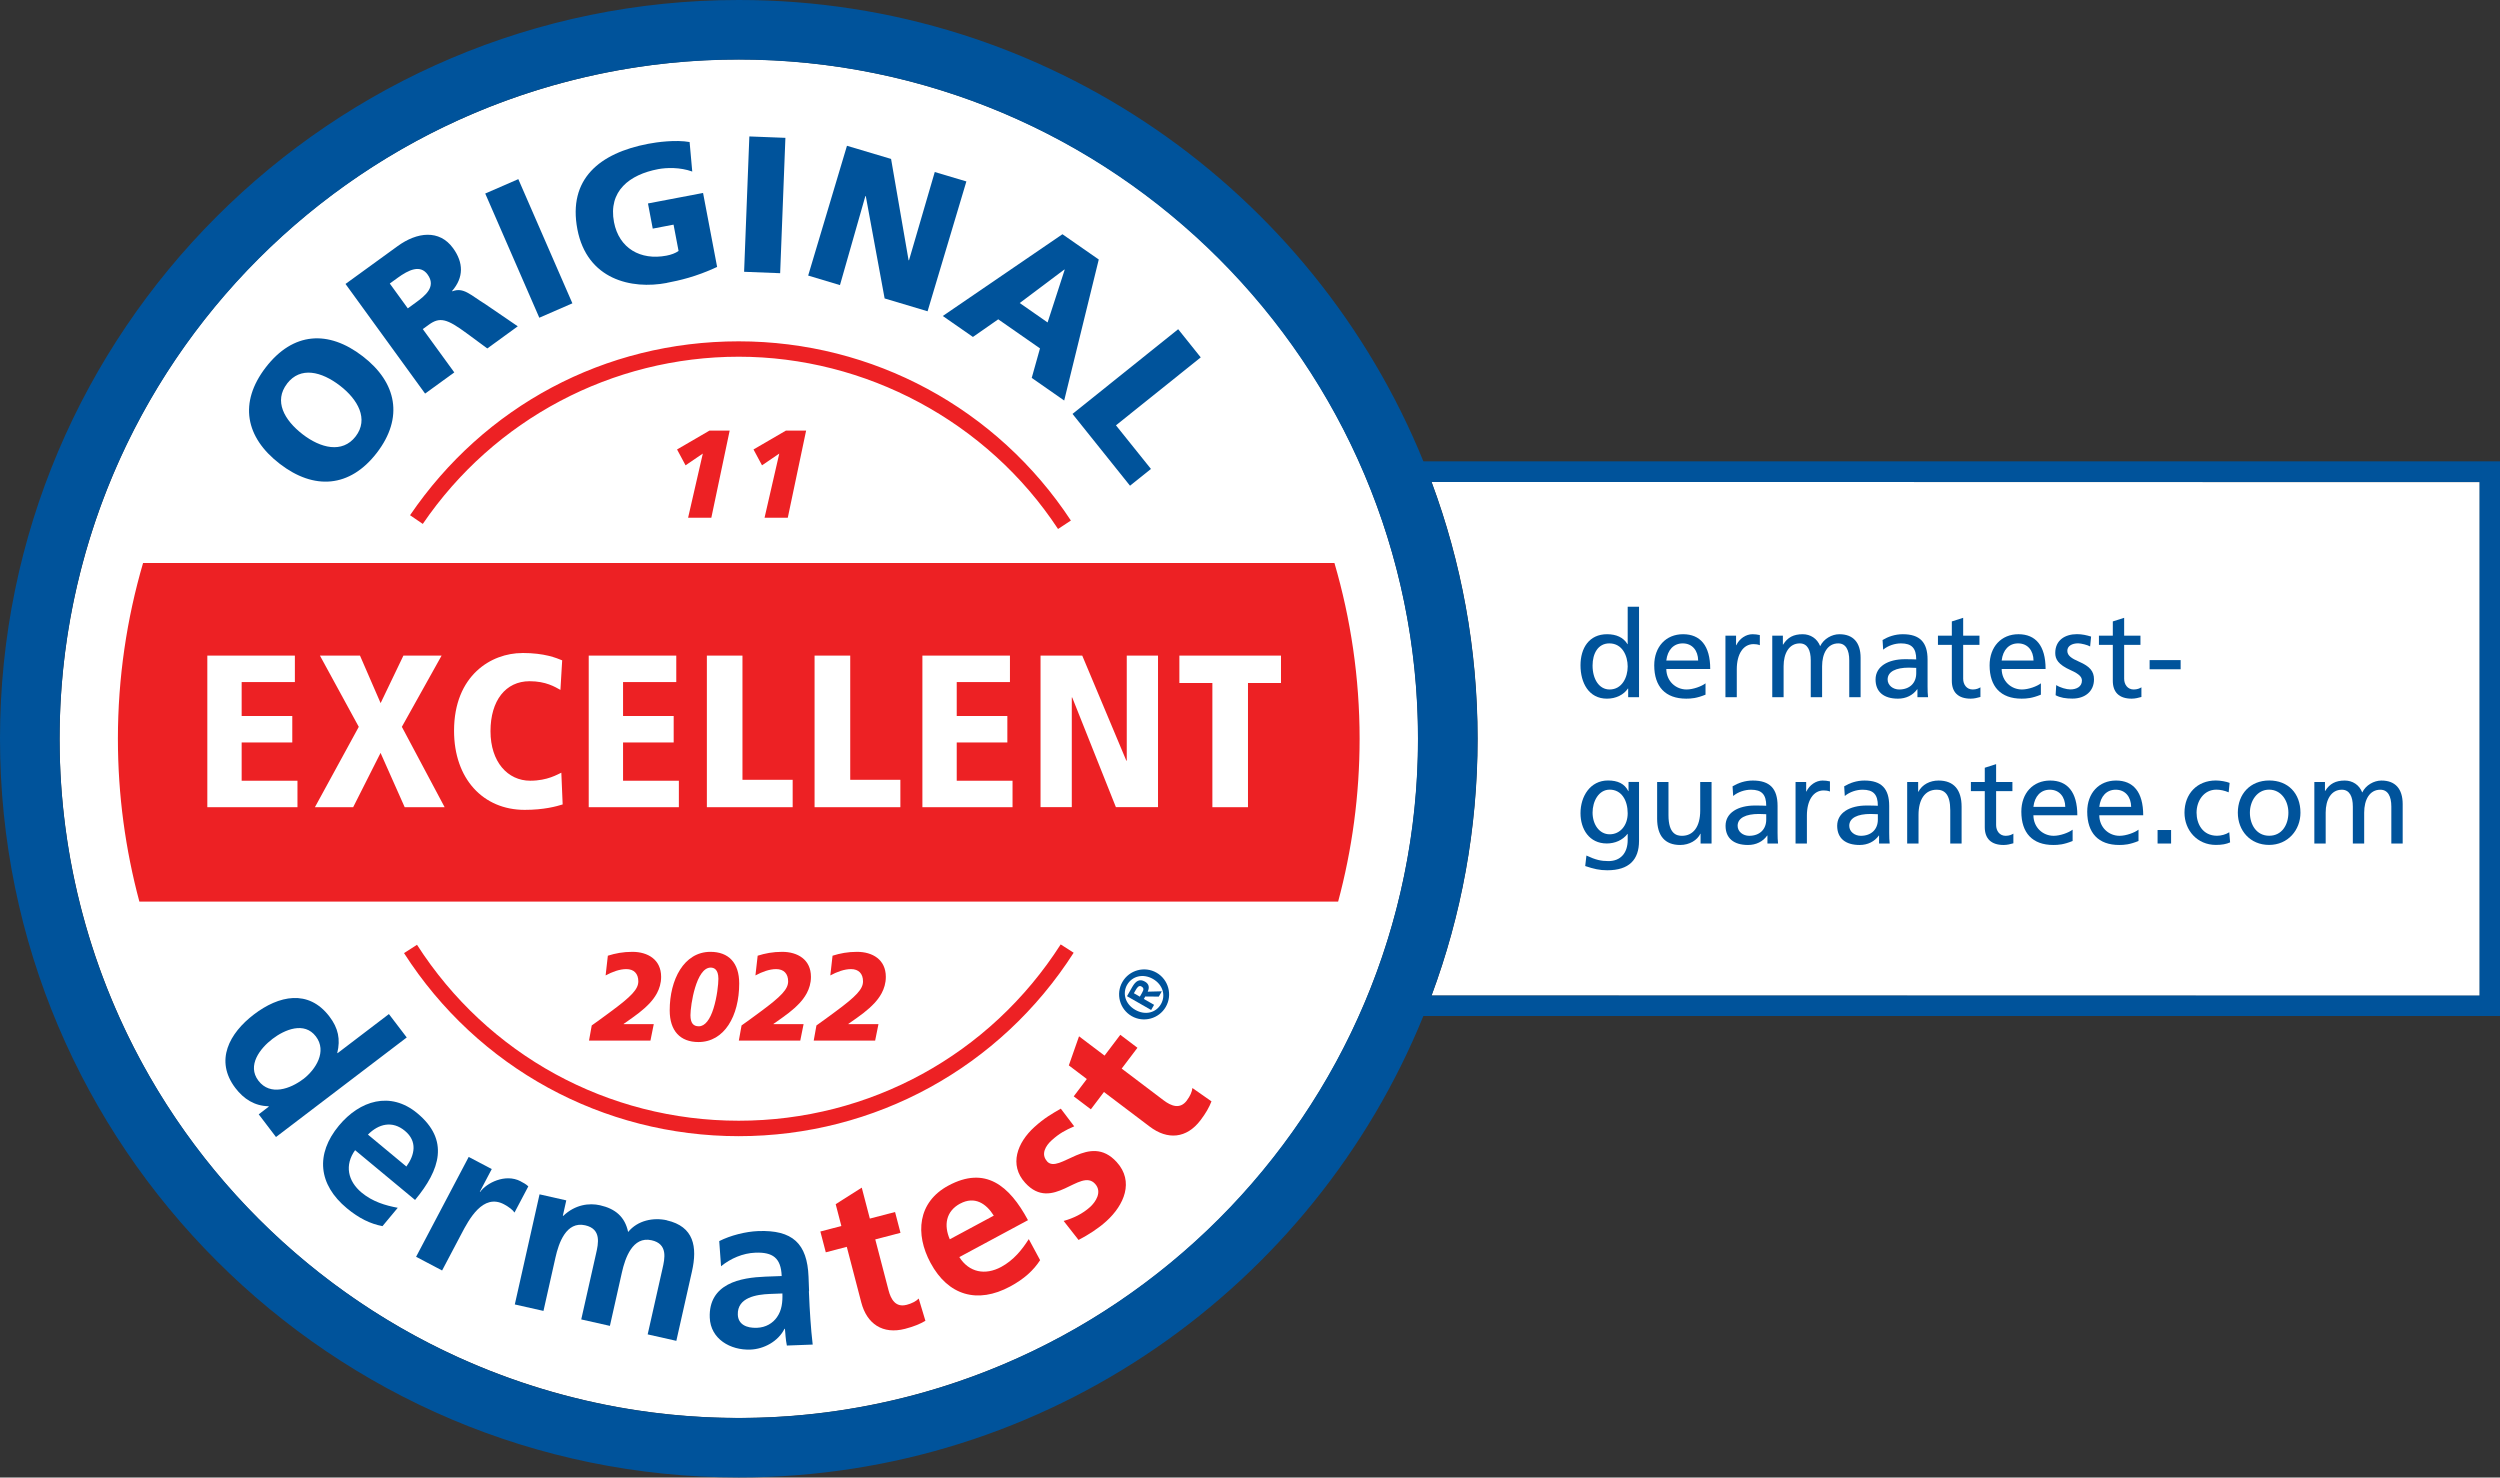 <svg viewBox="0 0 414.33 244.87" xmlns="http://www.w3.org/2000/svg" id="Siegel"><rect x="0" y="0" width="414.33" height="244.87" fill="#333333" stroke="none"/><defs><style>.cls-1{fill:none;}.cls-2{fill:#00539b;}.cls-3{fill:#ed2124;}.cls-4{fill:#fff;}</style></defs><path d="m237.26,79.87c4.93,13.26,7.63,27.6,7.63,42.56s-2.7,29.3-7.63,42.56l173.72.04v-85.12l-173.72-.04Z" class="cls-4"></path><circle transform="translate(-50.71 122.45) rotate(-45)" r="112.57" cy="122.43" cx="122.46" class="cls-4"></circle><path d="m221.77,149.42h0c2.31-8.61,3.57-17.65,3.57-26.99,0-10.11-1.47-19.88-4.17-29.13h0c2.7,9.25,4.17,19.02,4.17,29.13,0,9.34-1.25,18.38-3.56,26.99Z" class="cls-1"></path><path d="m46.38,76.88c5.66,4.36,11.59,3.98,16.07-1.83,4.47-5.81,3.33-11.65-2.33-16-5.71-4.4-11.55-4.03-16.07,1.83-4.51,5.86-3.38,11.61,2.33,16Zm1.19-13.3c2.22-2.88,5.7-2.03,8.79.35,2.93,2.26,4.8,5.52,2.58,8.4-2.22,2.88-5.85,1.91-8.78-.35-3.08-2.38-4.8-5.52-2.58-8.4Z" class="cls-2"></path><path d="m75.29,61.72l-5.22-7.18,1.02-.74c1.8-1.3,2.99-.98,6.25,1.43l3.42,2.52,5.05-3.67-5.36-3.66c-2.52-1.55-3.62-2.86-5.49-2.14l-.04-.05c1.95-2.25,1.92-4.69.16-7.11-2.27-3.12-5.96-2.67-9.18-.33l-8.64,6.27,13.19,18.17,4.84-3.51Zm-7.71-10.62l-2.98-4.11,1.28-.93c1.85-1.34,3.77-2.26,4.99-.56,1.49,2.06-.45,3.54-2.01,4.68l-1.28.93Z" class="cls-2"></path><rect transform="translate(-9.15 38.41) rotate(-23.53)" height="22.45" width="5.98" y="29.95" x="84.65" class="cls-2"></rect><path d="m110.51,46.88c2.02-.39,4.79-.98,8.34-2.64l-2.33-12.26-9.13,1.74.79,4.17,3.45-.66.83,4.36c-.49.36-1.22.63-2.01.78-4.3.82-7.86-1.22-8.69-5.55-.98-5.15,2.56-7.89,7.33-8.79,1.39-.26,3.61-.33,5.64.4l-.44-4.89c-2.31-.41-5.4.01-6.85.29-8.09,1.54-13.33,5.84-11.75,14.16,1.59,8.34,8.95,10.02,14.83,8.9Z" class="cls-2"></path><rect transform="translate(87.92 159.28) rotate(-87.78)" height="5.98" width="22.45" y="30.95" x="115.52" class="cls-2"></rect><polygon points="143.42 32.49 143.49 32.51 146.61 49.46 153.73 51.59 160.16 30.07 154.92 28.51 150.65 43.14 150.58 43.12 147.68 26.34 140.37 24.16 133.94 45.67 139.21 47.25 143.42 32.49" class="cls-2"></polygon><path d="m161.25,55.84l4.19-2.92,6.92,4.82-1.37,4.89,5.38,3.75,5.73-23.37-6.02-4.19-19.83,13.55,4.99,3.47Zm15.15-11.17l.05.04-2.83,8.73-4.62-3.22,7.39-5.55Z" class="cls-2"></path><polygon points="187.28 80.5 190.75 77.72 184.95 70.49 199 59.23 195.26 54.56 177.75 68.6 187.28 80.5" class="cls-2"></polygon><path d="m64.46,168.06l-8.52,6.49-.04-.06c.54-2.23.17-4.1-1.31-6.03-3.48-4.56-8.39-3.47-12.5-.34-4.07,3.1-6.55,7.64-3.08,12.2,1.39,1.82,3.17,2.97,5.5,3.02l.04.06-1.67,1.28,2.86,3.76,21.67-16.5-2.95-3.87Zm-14.21,10.78c-2.11,1.61-5.46,2.84-7.42.27-1.94-2.54.29-5.38,2.34-6.94,1.99-1.52,5.26-2.92,7.18-.4,1.89,2.48-.02,5.49-2.1,7.08Z" class="cls-2"></path><path d="m68.79,198.87c4.18-5.03,5.71-9.94.37-14.37-4.47-3.71-9.53-2.11-12.99,2.05-3.92,4.72-3.43,9.76,1.32,13.7,2.01,1.67,3.9,2.58,5.9,2.96l2.53-3.04c-2.05-.38-4.17-1.01-5.98-2.51-2.32-1.93-2.85-4.58-1.09-7.04l9.95,8.26Zm-1.68-11.45c2.1,1.74,1.63,4,.24,5.91l-6.37-5.29c1.77-1.79,4.04-2.36,6.13-.62Z" class="cls-2"></path><path d="m86.29,195.78c-2.57-1.35-5.71.32-6.71,1.76l-.06-.03,1.98-3.76-3.82-2.01-8.72,16.55,4.31,2.27,3.2-6.07c1.25-2.38,3.56-6.75,7.06-4.9.77.41,1.47.94,1.74,1.37l2.29-4.34c-.38-.37-.83-.6-1.25-.82Z" class="cls-2"></path><path d="m110.53,202.24c-2.23-.5-4.84,0-6.43,1.94-.52-2.5-2.11-3.86-4.66-4.43-1.77-.4-4.1-.14-6.09,1.76l-.07-.02.57-2.55-4.43-1-4.1,18.25,4.75,1.07,1.99-8.86c.53-2.37,1.77-6.04,4.92-5.33,2.73.61,2.19,3.02,1.8,4.72l-2.45,10.88,4.75,1.07,1.99-8.86c.53-2.37,1.77-6.04,4.92-5.33,2.73.61,2.19,3.02,1.8,4.72l-2.45,10.88,4.75,1.07,2.59-11.51c.92-4.07.33-7.44-4.17-8.46Z" class="cls-2"></path><path d="m134.09,213.99l-.09-2.39c-.21-5.52-2.66-7.79-8.36-7.57-2.07.08-4.59.72-6.44,1.66l.3,4.17c1.59-1.3,3.62-2.17,5.69-2.25,2.87-.11,4.25.86,4.36,3.87l-2.69.1c-2.03.08-4.42.35-6.24,1.33-1.82.98-3.1,2.66-2.99,5.46.13,3.56,3.44,5.43,6.74,5.3,2.21-.08,4.6-1.34,5.65-3.45h.07c.06.58.11,1.81.32,2.78l4.28-.16c-.16-1.45-.29-2.75-.38-4.17-.09-1.38-.18-2.79-.25-4.68Zm-5.29,4.27c-.72,1.04-1.86,1.74-3.35,1.8-1.74.07-3.11-.57-3.17-2.17-.11-2.87,3.11-3.35,5.28-3.44l2.11-.08c.05,1.45-.11,2.8-.87,3.88Z" class="cls-2"></path><path d="m150.25,216.25c-1.79.47-2.59-.86-2.99-2.41l-2.2-8.43,4.18-1.09-.9-3.45-4.18,1.09-1.34-5.13-4.32,2.74.94,3.62-3.48.91.9,3.45,3.48-.91,2.4,9.21c.93,3.58,3.57,5.34,7.26,4.38,1.41-.37,2.46-.79,3.37-1.33l-1.11-3.69c-.41.44-1.17.83-2.02,1.05Z" class="cls-3"></path><path d="m165.93,209.97c-2.65,1.43-5.32.92-6.94-1.63l11.38-6.12c-3.1-5.76-7.08-9.02-13.19-5.73-5.12,2.75-5.53,8.05-2.96,12.81,2.91,5.41,7.76,6.84,13.2,3.91,2.3-1.24,3.85-2.65,4.96-4.36l-1.88-3.49c-1.12,1.76-2.5,3.49-4.57,4.61Zm-6.8-10.49c2.4-1.29,4.32-.02,5.57,1.99l-7.29,3.92c-1-2.31-.67-4.63,1.72-5.92Z" class="cls-3"></path><path d="m173.54,192.47c-1.08-1.18-.24-2.58.73-3.46,1.32-1.2,2.32-1.71,3.76-2.34l-2.22-2.93c-1.35.78-2.7,1.52-4.39,3.06-2.82,2.56-4.23,6.25-1.52,9.23,4.54,5,9.12-2.55,11.59.17,1.22,1.34.09,3.01-.83,3.84-1.24,1.12-2.74,1.85-4.38,2.31l2.47,3.15c1.63-.85,3.25-1.88,4.62-3.12,2.93-2.66,4.63-6.57,1.7-9.79-4.54-5-9.53,2.09-11.54-.11Z" class="cls-3"></path><path d="m196.69,182.4c-1.12,1.48-2.57.92-3.84-.04l-6.95-5.26,2.61-3.45-2.84-2.15-2.61,3.45-4.23-3.2-1.69,4.82,2.98,2.26-2.17,2.87,2.84,2.15,2.17-2.87,7.59,5.74c2.95,2.24,6.11,1.98,8.41-1.06.88-1.16,1.44-2.14,1.82-3.13l-3.16-2.21c-.05.6-.4,1.38-.93,2.07Z" class="cls-3"></path><path d="m187.55,168.4c1.98,1.14,4.52.45,5.66-1.53s.45-4.52-1.53-5.66c-1.98-1.14-4.52-.45-5.66,1.53-1.14,1.98-.45,4.52,1.53,5.66Zm-.74-5.2c.82-1.42,2.62-1.9,4.27-.96,1.66.96,2.15,2.74,1.33,4.17-.83,1.45-2.61,1.91-4.27.95-1.65-.95-2.16-2.72-1.33-4.17Z" class="cls-2"></path><path d="m191.26,166.53l-1.69-.97.24-.41,2.24.02.5-.88-2.34.06c.3-.65.27-1.25-.46-1.67-.9-.51-1.53-.11-2.11.91l-.86,1.51,4,2.29.49-.86Zm-1.95-2.05l-.4.7-.99-.57.35-.61c.2-.34.5-.75.9-.51.46.26.37.58.13.99Z" class="cls-2"></path><path d="m67.96,85.39l2.11,1.44c11.82-17.35,31.4-27.71,52.36-27.71s41.16,10.67,52.92,28.55l2.13-1.4c-12.24-18.6-32.82-29.7-55.06-29.7s-42.18,10.78-54.47,28.83Z" class="cls-3"></path><path d="m69.11,156.58l-2.15,1.38c12.19,19,32.93,30.34,55.47,30.34s43.32-11.36,55.51-30.4l-2.15-1.38c-11.71,18.3-31.66,29.22-53.36,29.22s-41.6-10.9-53.32-29.16Z" class="cls-3"></path><path d="m235.91,76.48C217.7,31.67,173.7,0,122.43,0,54.92,0,0,54.92,0,122.43s54.92,122.43,122.43,122.43c51.26,0,95.26-31.67,113.47-76.48h178.43v-91.92h-178.43Zm-113.47,158.53c-62.07,0-112.57-50.5-112.57-112.57S60.37,9.87,122.43,9.87s112.57,50.5,112.57,112.57-50.5,112.57-112.57,112.57Zm288.5-70.01h-173.7c4.93-13.26,7.63-27.6,7.63-42.56s-2.7-29.3-7.63-42.56h173.7v85.12Z" class="cls-2"></path><path d="m23.71,93.31c-2.7,9.25-4.17,19.02-4.17,29.13,0,9.34,1.25,18.38,3.56,26.99h198.67c2.31-8.61,3.56-17.65,3.56-26.99,0-10.11-1.47-19.88-4.17-29.13H23.71Zm171.74,15.34h16.85v4.54h-5.47v20.59h-5.9v-20.59h-5.47v-4.54Zm-23,0h6.91l7.31,17.42h.07v-17.42h5.18v25.12h-6.98l-7.24-18.18h-.07v18.18h-5.18v-25.12Zm-19.58,0h14.51v4.39h-8.82v5.62h8.39v4.39h-8.39v6.34h9.25v4.39h-14.94v-25.12Zm-17.86,0h5.9v20.59h8.31v4.54h-14.22v-25.12Zm-17.86,0h5.9v20.59h8.32v4.54h-14.22v-25.12Zm-19.58,0h14.51v4.39h-8.82v5.62h8.39v4.39h-8.39v6.34h9.25v4.39h-14.94v-25.12Zm-11.02-.43c3.74,0,5.65.83,6.62,1.22l-.29,4.9c-.9-.5-2.41-1.44-5.11-1.44-3.96,0-6.48,3.2-6.48,8.28s2.84,8.21,6.59,8.21c2.88,0,4.57-1.08,5.15-1.33l.22,5.26c-1.01.32-3.1.9-6.3.9-6.88,0-11.7-5.15-11.7-13.1,0-9.21,6.19-12.89,11.3-12.89Zm-33.51.43h6.62l3.42,7.88,3.78-7.88h6.33l-6.59,11.81,7.09,13.32h-6.62l-4-9-4.54,9h-6.34l7.27-13.32-6.44-11.81Zm-18.68,0h14.51v4.39h-8.82v5.62h8.39v4.39h-8.39v6.34h9.25v4.39h-14.94v-25.12Z" class="cls-3"></path><g><path d="m120.93,71.36l-3.04,14.45h-3.85l2.44-10.64-2.86,1.95-1.41-2.63,5.38-3.13h3.33Z" class="cls-3"></path><path d="m133.6,71.36l-3.04,14.45h-3.85l2.44-10.64-2.86,1.95-1.41-2.63,5.38-3.13h3.33Z" class="cls-3"></path></g><g><path d="m109.57,161.9c0,2.13-1.2,3.6-1.87,4.33-1.12,1.2-2.25,2.01-4.34,3.46v.04h4.99l-.55,2.73h-10.18l.45-2.51c.69-.48,2.15-1.55,3.08-2.24,3.55-2.61,4.64-3.79,4.64-5.07s-.73-2.03-1.99-2.03c-1.1,0-2.35.46-3.43,1.05l.37-3.27c1.24-.39,2.51-.64,4.06-.64,2.56,0,4.77,1.28,4.77,4.14Z" class="cls-3"></path><path d="m122.51,162.99c0,5.4-2.47,9.71-6.75,9.71-3.02,0-4.77-1.84-4.77-5.26,0-5.07,2.35-9.69,6.75-9.69,3,0,4.77,1.8,4.77,5.24Zm-6.69,7.1c1.01,0,1.85-1.1,2.43-2.96.59-1.88.81-4.04.81-4.91,0-1.59-.75-1.86-1.28-1.86-2.41,0-3.35,6.23-3.35,7.89,0,1.32.49,1.84,1.38,1.84Z" class="cls-3"></path><path d="m134.4,161.9c0,2.13-1.2,3.6-1.87,4.33-1.12,1.2-2.25,2.01-4.34,3.46v.04h4.99l-.55,2.73h-10.18l.45-2.51c.69-.48,2.15-1.55,3.08-2.24,3.55-2.61,4.64-3.79,4.64-5.07s-.73-2.03-1.99-2.03c-1.1,0-2.35.46-3.43,1.05l.37-3.27c1.24-.39,2.51-.64,4.06-.64,2.56,0,4.77,1.28,4.77,4.14Z" class="cls-3"></path><path d="m146.81,161.9c0,2.13-1.2,3.6-1.87,4.33-1.12,1.2-2.25,2.01-4.34,3.46v.04h4.99l-.55,2.73h-10.18l.45-2.51c.69-.48,2.15-1.55,3.08-2.24,3.55-2.61,4.64-3.79,4.64-5.07s-.73-2.03-1.99-2.03c-1.1,0-2.35.46-3.43,1.05l.37-3.27c1.24-.39,2.51-.64,4.06-.64,2.56,0,4.77,1.28,4.77,4.14Z" class="cls-3"></path></g><g><path d="m269.84,115.55v-1.44h-.04c-.7,1.04-1.98,1.68-3.48,1.68-3.02,0-4.38-2.64-4.38-5.52s1.44-5.16,4.4-5.16c1.52,0,2.7.52,3.38,1.64h.04v-6.2h1.88v15h-1.8Zm-.08-5.08c0-1.8-.9-3.84-3.04-3.84-1.88,0-2.78,1.68-2.78,3.68,0,2.24,1.08,3.96,2.82,3.96,2.08,0,3-2.04,3-3.8Z" class="cls-2"></path><path d="m282.66,115.13c-1.48.6-2.36.66-3.2.66-3.46,0-5.3-2-5.3-5.52,0-3.08,1.94-5.16,4.78-5.16s4.5,1.88,4.5,5.76h-7.28c.02,2.04,1.58,3.4,3.36,3.4,1.08,0,2.5-.52,3.14-1.02v1.88Zm-1.22-5.66c-.02-1.64-.96-2.84-2.56-2.84-1.5,0-2.52,1.08-2.72,2.84h5.28Z" class="cls-2"></path><path d="m285.96,115.55v-10.2h1.76v1.58h.04c.52-1.1,1.6-1.82,2.68-1.82.4,0,.76.04,1.22.14v1.68c-.34-.14-.72-.18-1.04-.18-1.72,0-2.78,1.66-2.78,4.16v4.64h-1.88Z" class="cls-2"></path><path d="m306.48,115.55v-6.12c0-1.72-.58-2.8-1.82-2.8-1.8,0-2.68,1.68-2.68,3.8v5.12h-1.88v-6.12c0-1.66-.54-2.8-1.82-2.8-1.78,0-2.68,1.66-2.68,3.78v5.14h-1.88v-10.2h1.76v1.48h.04c.74-1.2,1.74-1.72,3.24-1.72,1.28,0,2.4.7,2.9,1.98.58-1.22,1.94-1.98,3.18-1.98,2.3,0,3.52,1.38,3.52,3.9v6.54h-1.88Z" class="cls-2"></path><path d="m317.78,115.55v-1.32h-.04c-.72,1-1.84,1.56-3.18,1.56-2.36,0-3.72-1.12-3.72-3.18,0-2.16,2.06-3.36,4.88-3.36.8,0,1.44.02,1.86.04,0-1.86-.74-2.66-2.52-2.66-1.02,0-2.14.36-2.96,1.04l-.1-1.6c.94-.56,2.06-.96,3.36-.96,2.82,0,4.1,1.34,4.1,4.2v4.48c0,.62.02,1.28.08,1.76h-1.76Zm-.2-4.86s-.84-.04-1.22-.04c-2.12,0-3.52.64-3.52,1.96,0,.98.9,1.66,1.92,1.66,1.76,0,2.82-1.1,2.82-2.68v-.9Z" class="cls-2"></path><path d="m328.22,115.51c-.5.14-1.02.28-1.62.28-2.1,0-3.12-1.1-3.12-2.94v-5.98h-2.3v-1.52h2.3v-2.36l1.88-.6v2.96h2.7v1.52h-2.7v5.62c0,.94.56,1.78,1.58,1.78.62,0,1.02-.2,1.28-.36v1.6Z" class="cls-2"></path><path d="m338.24,115.13c-1.48.6-2.36.66-3.2.66-3.46,0-5.3-2-5.3-5.52,0-3.08,1.94-5.16,4.78-5.16s4.5,1.88,4.5,5.76h-7.28c.02,2.04,1.58,3.4,3.36,3.4,1.08,0,2.5-.52,3.14-1.02v1.88Zm-1.22-5.66c-.02-1.64-.96-2.84-2.56-2.84-1.5,0-2.52,1.08-2.72,2.84h5.28Z" class="cls-2"></path><path d="m340.78,113.54c.64.42,1.7.72,2.34.72,1,0,1.92-.44,1.92-1.46,0-.56-.36-1.06-1.84-1.72-2.1-.94-2.58-1.82-2.58-2.86,0-2.12,1.62-3.12,3.6-3.12.88,0,1.6.18,2.34.4l-.16,1.64c-.38-.24-1.5-.52-1.98-.52-1.02,0-1.8.44-1.8,1.24s.7,1.26,1.98,1.82c1.74.76,2.44,1.56,2.44,2.92,0,1.94-1.44,3.18-3.58,3.18-1.08,0-2-.14-2.78-.56l.1-1.68Z" class="cls-2"></path><path d="m354.9,115.51c-.5.14-1.02.28-1.62.28-2.1,0-3.12-1.1-3.12-2.94v-5.98h-2.3v-1.52h2.3v-2.36l1.88-.6v2.96h2.7v1.52h-2.7v5.62c0,.94.56,1.78,1.58,1.78.62,0,1.02-.2,1.28-.36v1.6Z" class="cls-2"></path><path d="m356.26,110.92v-1.52h5.14v1.52h-5.14Z" class="cls-2"></path><path d="m269.76,138.21h-.04c-.8,1.04-2.08,1.58-3.42,1.58-2.92,0-4.36-2.38-4.36-5.02,0-2.78,1.6-5.42,4.56-5.42,1.6,0,2.74.52,3.36,1.76h.04v-1.52h1.74v9.78c0,3.12-1.66,4.86-5.26,4.86-1.3,0-2.22-.22-3.66-.7l.2-1.74c1.54.72,2.42.92,3.66.92,2,0,3.18-1.34,3.18-3.5v-1Zm0-3.42c0-2.12-1-3.92-2.98-3.92-1.84,0-2.84,1.94-2.84,3.8,0,2,1.14,3.6,2.84,3.6s2.98-1.44,2.98-3.48Z" class="cls-2"></path><path d="m281.84,139.8v-1.62h-.04c-.5,1.06-1.8,1.86-3.34,1.86-2.56,0-3.82-1.56-3.82-4.36v-6.08h1.88v5.5c0,3.14,1.38,3.42,2.24,3.42,1.88,0,3.02-1.52,3.02-4.18v-4.74h1.88v10.2h-1.82Z" class="cls-2"></path><path d="m292.92,139.8v-1.32h-.04c-.72,1-1.84,1.56-3.18,1.56-2.36,0-3.72-1.12-3.72-3.18,0-2.16,2.06-3.36,4.88-3.36.8,0,1.44.02,1.86.04,0-1.86-.74-2.66-2.52-2.66-1.02,0-2.14.36-2.96,1.04l-.1-1.6c.94-.56,2.06-.96,3.36-.96,2.82,0,4.1,1.34,4.1,4.2v4.48c0,.62.02,1.28.08,1.76h-1.76Zm-.2-4.86s-.84-.04-1.22-.04c-2.12,0-3.52.64-3.52,1.96,0,.98.9,1.66,1.92,1.66,1.76,0,2.82-1.1,2.82-2.68v-.9Z" class="cls-2"></path><path d="m297.58,139.8v-10.2h1.76v1.58h.04c.52-1.1,1.6-1.82,2.68-1.82.4,0,.76.04,1.22.14v1.68c-.34-.14-.72-.18-1.04-.18-1.72,0-2.78,1.66-2.78,4.16v4.64h-1.88Z" class="cls-2"></path><path d="m311.42,139.8v-1.32h-.04c-.72,1-1.84,1.56-3.18,1.56-2.36,0-3.72-1.12-3.72-3.18,0-2.16,2.06-3.36,4.88-3.36.8,0,1.44.02,1.86.04,0-1.86-.74-2.66-2.52-2.66-1.02,0-2.14.36-2.96,1.04l-.1-1.6c.94-.56,2.06-.96,3.36-.96,2.82,0,4.1,1.34,4.1,4.2v4.48c0,.62.02,1.28.08,1.76h-1.76Zm-.2-4.86s-.84-.04-1.22-.04c-2.12,0-3.52.64-3.52,1.96,0,.98.9,1.66,1.92,1.66,1.76,0,2.82-1.1,2.82-2.68v-.9Z" class="cls-2"></path><path d="m323.22,139.8v-5.52c0-2.68-.98-3.4-2.24-3.4-1.96,0-3.02,1.62-3.02,4.18v4.74h-1.88v-10.2h1.82v1.62h.04c.62-1.2,1.92-1.86,3.34-1.86,2.56,0,3.82,1.56,3.82,4.34v6.1h-1.88Z" class="cls-2"></path><path d="m333.68,139.76c-.5.14-1.02.28-1.62.28-2.1,0-3.12-1.1-3.12-2.94v-5.98h-2.3v-1.52h2.3v-2.36l1.88-.6v2.96h2.7v1.52h-2.7v5.62c0,.94.56,1.78,1.58,1.78.62,0,1.02-.2,1.28-.36v1.6Z" class="cls-2"></path><path d="m343.5,139.38c-1.48.6-2.36.66-3.2.66-3.46,0-5.3-2-5.3-5.52,0-3.08,1.94-5.16,4.78-5.16s4.5,1.88,4.5,5.76h-7.28c.02,2.04,1.58,3.4,3.36,3.4,1.08,0,2.5-.52,3.14-1.02v1.88Zm-1.22-5.66c-.02-1.64-.96-2.84-2.56-2.84-1.5,0-2.52,1.08-2.72,2.84h5.28Z" class="cls-2"></path><path d="m354.42,139.38c-1.48.6-2.36.66-3.2.66-3.46,0-5.3-2-5.3-5.52,0-3.08,1.94-5.16,4.78-5.16s4.5,1.88,4.5,5.76h-7.28c.02,2.04,1.58,3.4,3.36,3.4,1.08,0,2.5-.52,3.14-1.02v1.88Zm-1.22-5.66c-.02-1.64-.96-2.84-2.56-2.84-1.5,0-2.52,1.08-2.72,2.84h5.28Z" class="cls-2"></path><path d="m357.58,139.8v-2.24h2.24v2.24h-2.24Z" class="cls-2"></path><path d="m369.6,139.61c-.64.28-1.32.42-2.36.42-3.1,0-5.2-2.44-5.2-5.34,0-3.12,2.08-5.34,5.2-5.34.74,0,1.74.18,2.28.4l-.16,1.56c-.72-.3-1.42-.44-2.04-.44-2.06,0-3.28,1.84-3.28,3.82,0,1.84,1,3.82,3.4,3.82.64,0,1.44-.2,2.02-.58l.14,1.68Z" class="cls-2"></path><path d="m370.88,134.69c0-3.12,2.08-5.34,5.2-5.34s5.18,2.12,5.18,5.34c0,2.86-2.06,5.34-5.2,5.34s-5.18-2.38-5.18-5.34Zm8.38,0c0-2.02-1.22-3.82-3.2-3.82s-3.18,1.86-3.18,3.82,1.08,3.82,3.2,3.82,3.18-1.84,3.18-3.82Z" class="cls-2"></path><path d="m396.32,139.8v-6.12c0-1.72-.58-2.8-1.82-2.8-1.8,0-2.68,1.68-2.68,3.8v5.12h-1.88v-6.12c0-1.66-.54-2.8-1.82-2.8-1.78,0-2.68,1.66-2.68,3.78v5.14h-1.88v-10.2h1.76v1.48h.04c.74-1.2,1.74-1.72,3.24-1.72,1.28,0,2.4.7,2.9,1.98.58-1.22,1.94-1.98,3.18-1.98,2.3,0,3.52,1.38,3.52,3.9v6.54h-1.88Z" class="cls-2"></path></g></svg>